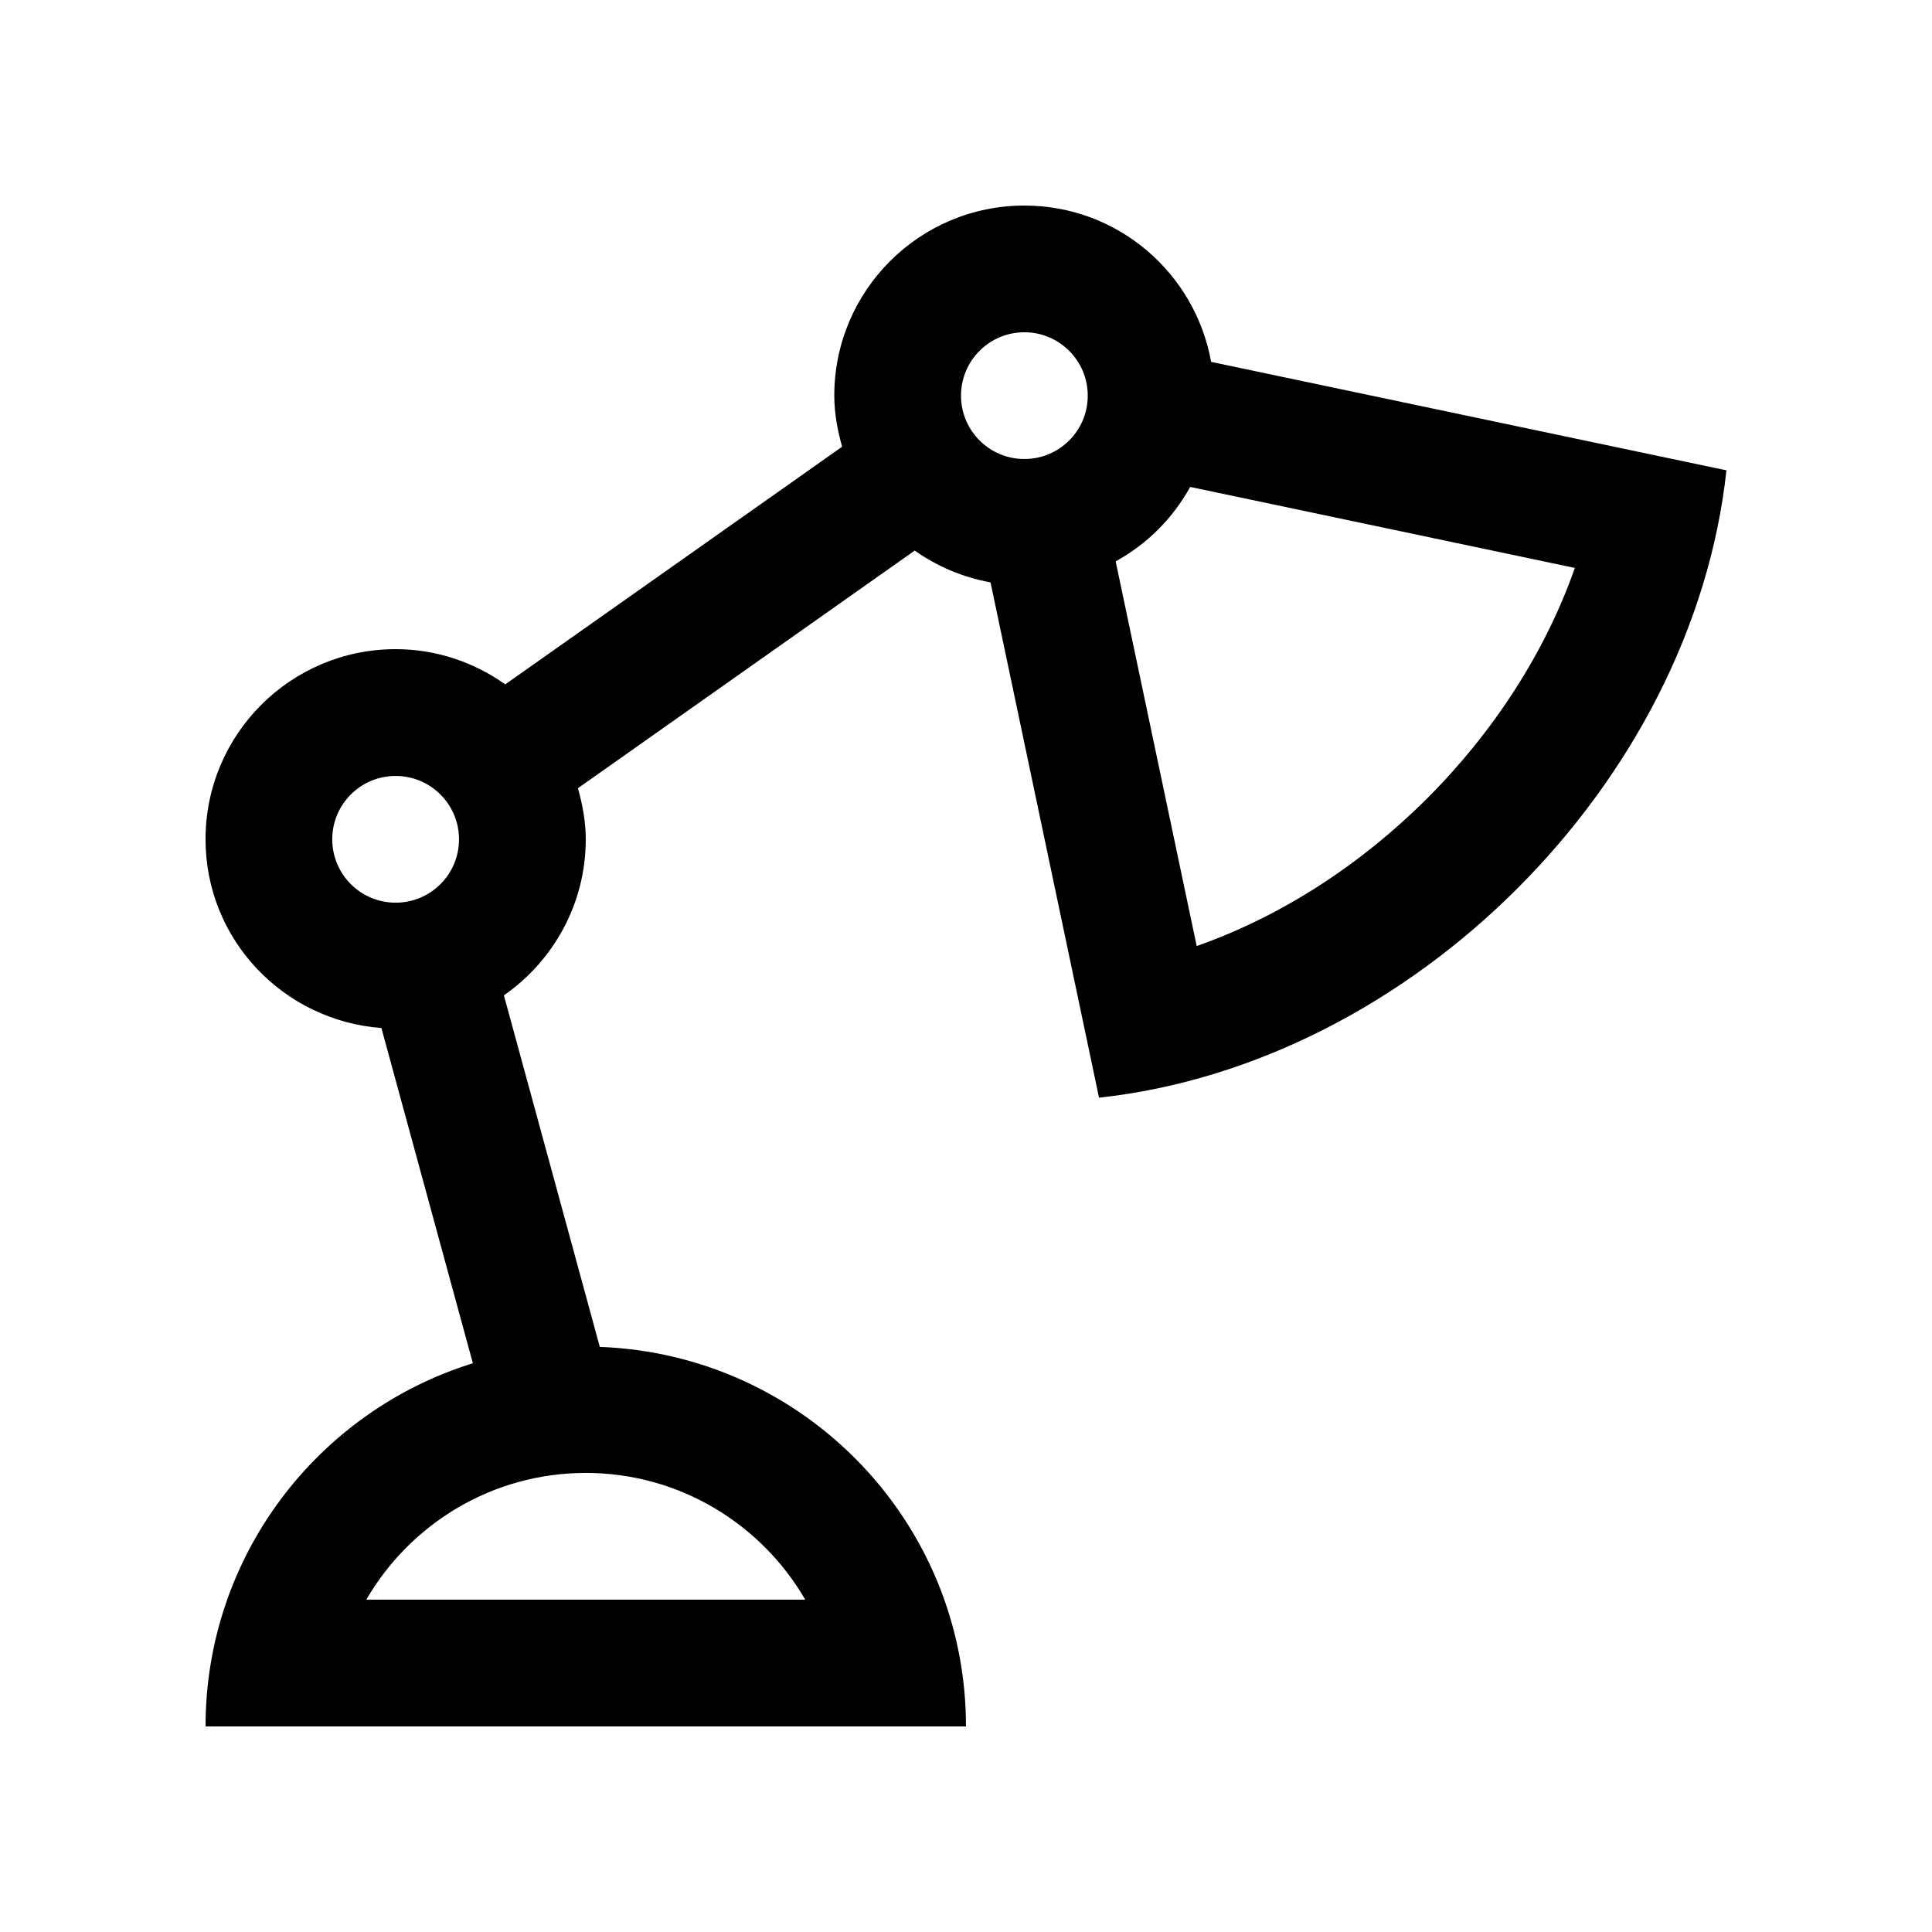 <?xml version="1.0" encoding="UTF-8"?>
<!-- Uploaded to: ICON Repo, www.svgrepo.com, Generator: ICON Repo Mixer Tools -->
<svg fill="#000000" width="800px" height="800px" version="1.1" viewBox="144 144 512 512" xmlns="http://www.w3.org/2000/svg">
 <path d="m464.96 239.9c-4.234-23.539-24.734-41.426-49.48-41.426-27.832 0-50.391 22.551-50.383 50.383 0 4.727 0.863 9.199 2.074 13.531l-89.273 62.977c-8.219-5.824-18.203-9.332-29.043-9.332-27.832 0-50.387 22.566-50.383 50.395 0 26.535 20.57 48.039 46.605 50.004l24.238 88.84c-41.043 12.742-70.84 51-70.84 96.25h201.52c0-54.402-43.125-98.594-97.039-100.58l-25.414-93.168c13.078-9.105 21.691-24.211 21.691-41.348 0-4.727-0.863-9.199-2.074-13.543l89.254-62.977c5.906 4.18 12.695 7.082 20.086 8.43l28.754 136.56c82.883-9.004 157.33-83.426 166.27-166.25zm-216.11 143.32c-9.281 0-16.801-7.512-16.801-16.793s7.523-16.793 16.793-16.793c9.27 0 16.801 7.512 16.801 16.793s-7.512 16.793-16.793 16.793zm50.383 151.12c24.812 0 46.527 13.531 58.16 33.582l-116.32 0.004c11.633-20.051 33.348-33.586 58.16-33.586zm116.24-268.7c-9.285 0-16.797-7.512-16.797-16.793s7.512-16.793 16.797-16.793c9.266 0 16.793 7.527 16.793 16.793 0 9.281-7.512 16.793-16.793 16.793zm106.75 89.926c-17.434 17.434-38.535 31.227-61.086 39.145l-21.473-101.94c8.332-4.59 15.141-11.395 19.75-19.73l101.94 21.469c-7.922 22.551-21.695 43.621-39.133 61.059z"/>
</svg>